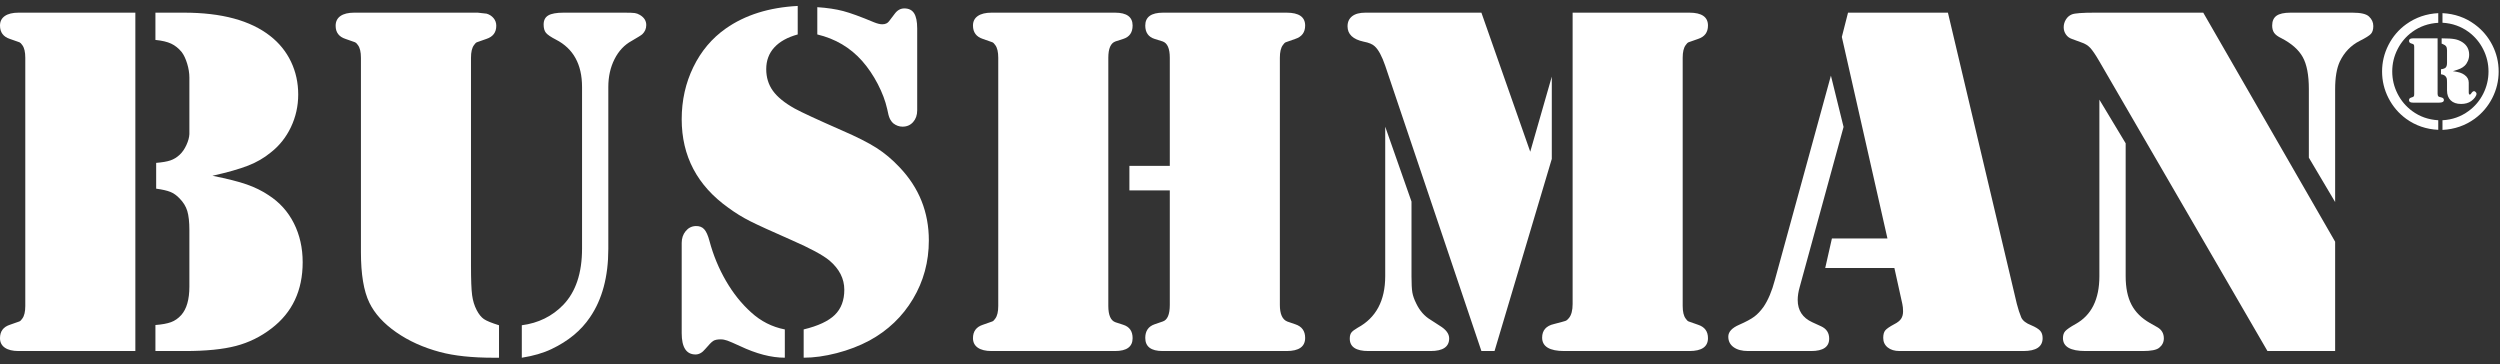 <?xml version="1.0" encoding="UTF-8"?>
<svg xmlns="http://www.w3.org/2000/svg" width="199" height="29" viewBox="0 0 199 29" fill="none">
  <rect x="0" y="0" width="199" height="29" fill="#333333" stroke="none"/>
  <path fill-rule="evenodd" clip-rule="evenodd" d="M16.911 13.992C18.095 14.228 19.005 14.458 19.643 14.682C20.281 14.906 20.857 15.188 21.37 15.531C22.251 16.096 22.925 16.843 23.392 17.77C23.86 18.697 24.093 19.734 24.093 20.878C24.093 23.127 23.264 24.884 21.607 26.146C20.752 26.804 19.808 27.268 18.775 27.538C17.742 27.808 16.391 27.942 14.72 27.942H12.372V25.871C12.898 25.831 13.312 25.755 13.615 25.643C13.918 25.532 14.187 25.344 14.424 25.081C14.858 24.595 15.075 23.838 15.075 22.812V18.333C15.075 17.675 15.02 17.162 14.908 16.793C14.796 16.425 14.588 16.09 14.286 15.787C14.062 15.55 13.819 15.38 13.556 15.274C13.293 15.169 12.918 15.084 12.431 15.018V12.965C12.918 12.925 13.296 12.86 13.566 12.768C13.836 12.676 14.082 12.525 14.306 12.314C14.516 12.117 14.694 11.86 14.838 11.544C14.983 11.229 15.062 10.94 15.075 10.677V6.178C15.075 5.822 15.016 5.451 14.898 5.063C14.779 4.675 14.634 4.369 14.464 4.145C14.214 3.843 13.934 3.619 13.625 3.474C13.316 3.329 12.898 3.231 12.372 3.178V1.008H14.642C17.641 1.008 19.929 1.626 21.508 2.863C22.231 3.428 22.784 4.113 23.166 4.915C23.547 5.717 23.738 6.585 23.738 7.519C23.738 8.44 23.544 9.308 23.156 10.124C22.767 10.94 22.225 11.617 21.528 12.156C21.015 12.577 20.423 12.919 19.752 13.182C19.081 13.446 18.134 13.716 16.911 13.992ZM10.774 1.008V27.942H1.48C1.006 27.942 0.641 27.853 0.385 27.676C0.128 27.498 0 27.245 0 26.916C0 26.376 0.263 26.021 0.789 25.851C1.223 25.706 1.477 25.617 1.549 25.584C1.621 25.552 1.697 25.476 1.776 25.357C1.934 25.147 2.013 24.811 2.013 24.351V4.599C2.013 4.139 1.934 3.803 1.776 3.593C1.697 3.474 1.621 3.399 1.549 3.366C1.477 3.333 1.223 3.244 0.789 3.099C0.263 2.929 0 2.573 0 2.034C0 1.705 0.128 1.451 0.385 1.274C0.641 1.097 1.006 1.008 1.48 1.008H10.774Z" fill="white"></path>
  <path fill-rule="evenodd" clip-rule="evenodd" d="M41.536 28.475V25.89C42.851 25.719 43.95 25.179 44.831 24.272C45.831 23.233 46.331 21.739 46.331 19.793V6.927C46.331 5.125 45.64 3.869 44.259 3.158C43.851 2.948 43.585 2.767 43.46 2.616C43.335 2.464 43.273 2.244 43.273 1.955C43.273 1.613 43.397 1.37 43.647 1.225C43.897 1.08 44.305 1.008 44.871 1.008H49.705C50.113 1.008 50.386 1.018 50.524 1.038C50.662 1.057 50.797 1.106 50.928 1.185C51.27 1.383 51.442 1.652 51.442 1.994C51.442 2.284 51.336 2.527 51.126 2.725C51.06 2.791 50.777 2.968 50.277 3.257C49.698 3.573 49.245 4.056 48.916 4.708C48.587 5.358 48.422 6.099 48.422 6.927V19.813C48.422 22.022 47.936 23.838 46.962 25.258C46.252 26.311 45.232 27.153 43.904 27.784C43.246 28.1 42.456 28.33 41.536 28.475ZM28.73 20.069V4.599C28.73 4.139 28.651 3.803 28.493 3.593C28.414 3.474 28.338 3.399 28.266 3.366C28.194 3.333 27.94 3.244 27.506 3.099C26.98 2.929 26.717 2.58 26.717 2.053C26.717 1.712 26.845 1.451 27.102 1.274C27.358 1.097 27.723 1.008 28.197 1.008H38.024L38.734 1.087C38.958 1.153 39.142 1.271 39.287 1.442C39.431 1.613 39.504 1.817 39.504 2.053C39.504 2.58 39.24 2.929 38.714 3.099C38.28 3.244 38.027 3.333 37.954 3.366C37.882 3.399 37.807 3.474 37.728 3.593C37.57 3.803 37.491 4.139 37.491 4.599V21.154C37.491 22.272 37.521 23.052 37.58 23.492C37.639 23.934 37.76 24.331 37.945 24.687C38.116 25.015 38.306 25.252 38.517 25.397C38.727 25.542 39.129 25.706 39.721 25.89V28.475H39.287C37.576 28.475 36.155 28.324 35.024 28.021C33.696 27.666 32.531 27.14 31.532 26.442C30.532 25.745 29.822 24.962 29.401 24.094C28.953 23.174 28.73 21.832 28.73 20.069Z" fill="white"></path>
  <path fill-rule="evenodd" clip-rule="evenodd" d="M65.057 2.742V0.571C65.846 0.624 66.53 0.726 67.109 0.877C67.688 1.029 68.51 1.328 69.575 1.775C69.839 1.881 70.056 1.933 70.227 1.933C70.477 1.933 70.661 1.847 70.779 1.676L71.213 1.104C71.424 0.815 71.68 0.67 71.983 0.67C72.338 0.67 72.597 0.798 72.762 1.055C72.926 1.311 73.009 1.716 73.009 2.268V8.78C73.009 9.162 72.9 9.474 72.683 9.717C72.466 9.961 72.187 10.082 71.844 10.082C71.581 10.082 71.338 9.997 71.115 9.825C70.996 9.72 70.901 9.593 70.829 9.441C70.756 9.29 70.687 9.036 70.621 8.681C70.477 8.037 70.227 7.372 69.871 6.688C69.516 6.004 69.102 5.393 68.628 4.853C67.681 3.787 66.491 3.084 65.057 2.742ZM62.472 26.223V28.473C61.393 28.473 60.203 28.163 58.9 27.545C58.413 27.321 58.078 27.177 57.894 27.111C57.71 27.045 57.532 27.013 57.361 27.013C57.098 27.013 56.901 27.055 56.769 27.14C56.638 27.226 56.427 27.44 56.138 27.782C55.901 28.071 55.645 28.216 55.368 28.216C54.632 28.216 54.263 27.651 54.263 26.519V19.336C54.263 18.968 54.369 18.655 54.579 18.399C54.789 18.143 55.052 18.008 55.368 17.994C55.658 17.982 55.885 18.064 56.049 18.242C56.214 18.419 56.355 18.731 56.473 19.178C56.776 20.311 57.213 21.369 57.785 22.355C58.358 23.342 59.025 24.178 59.788 24.862C60.565 25.572 61.459 26.026 62.472 26.223ZM63.498 0.473V2.742C62.682 2.966 62.061 3.311 61.633 3.778C61.206 4.245 60.992 4.82 60.992 5.504C60.992 6.162 61.169 6.737 61.525 7.231C61.88 7.724 62.459 8.195 63.261 8.642C63.814 8.944 65.063 9.523 67.01 10.378C68.194 10.891 69.112 11.354 69.763 11.769C70.414 12.184 71.029 12.7 71.608 13.318C73.16 14.95 73.936 16.889 73.936 19.139C73.936 20.836 73.515 22.388 72.674 23.796C71.832 25.204 70.674 26.309 69.201 27.111C68.411 27.532 67.546 27.865 66.606 28.108C65.665 28.351 64.787 28.473 63.972 28.473V26.223C65.116 25.947 65.941 25.562 66.448 25.069C66.954 24.575 67.207 23.908 67.207 23.066C67.207 22.185 66.813 21.408 66.024 20.737C65.498 20.303 64.498 19.764 63.025 19.119C61.406 18.409 60.298 17.903 59.7 17.6C59.101 17.297 58.525 16.942 57.973 16.535C55.5 14.772 54.263 12.424 54.263 9.49C54.263 7.99 54.572 6.606 55.191 5.336C55.809 4.067 56.671 3.045 57.776 2.268C59.315 1.19 61.222 0.591 63.498 0.473Z" fill="white"></path>
  <path fill-rule="evenodd" clip-rule="evenodd" d="M89.9 13.202H93.116V4.599C93.116 3.862 92.925 3.428 92.544 3.296L91.912 3.099C91.412 2.942 91.163 2.586 91.163 2.034C91.163 1.35 91.636 1.008 92.583 1.008H102.41C103.397 1.008 103.89 1.35 103.89 2.034C103.89 2.573 103.627 2.929 103.1 3.099C102.666 3.244 102.413 3.333 102.341 3.366C102.268 3.399 102.193 3.474 102.114 3.593C101.956 3.803 101.877 4.139 101.877 4.599V24.272C101.877 24.995 102.074 25.436 102.469 25.594L103.1 25.811C103.627 25.982 103.89 26.344 103.89 26.897C103.89 27.594 103.397 27.942 102.41 27.942H92.544C91.623 27.942 91.163 27.594 91.163 26.897C91.163 26.344 91.412 25.982 91.912 25.811L92.544 25.594C92.925 25.476 93.116 25.035 93.116 24.272V15.155H89.9V13.202ZM88.242 27.942H78.929C78.455 27.942 78.09 27.853 77.833 27.676C77.577 27.498 77.449 27.245 77.449 26.916C77.449 26.376 77.712 26.021 78.238 25.851C78.672 25.706 78.925 25.617 78.997 25.584C79.07 25.552 79.145 25.476 79.225 25.357C79.382 25.147 79.461 24.811 79.461 24.351V4.599C79.461 4.139 79.382 3.803 79.225 3.593C79.145 3.474 79.07 3.399 78.997 3.366C78.925 3.333 78.672 3.244 78.238 3.099C77.712 2.929 77.449 2.573 77.449 2.034C77.449 1.705 77.577 1.451 77.833 1.274C78.09 1.097 78.455 1.008 78.929 1.008H88.755C89.689 1.008 90.156 1.35 90.156 2.034C90.156 2.586 89.906 2.942 89.406 3.099L88.795 3.296C88.413 3.428 88.222 3.862 88.222 4.599V24.351C88.222 25.088 88.413 25.522 88.795 25.653L89.406 25.851C89.906 26.008 90.156 26.363 90.156 26.916C90.156 27.6 89.689 27.942 88.755 27.942H88.242Z" fill="white"></path>
  <path fill-rule="evenodd" clip-rule="evenodd" d="M125.181 1.008H134.475C135.461 1.008 135.955 1.35 135.955 2.034C135.955 2.573 135.692 2.929 135.166 3.099C134.731 3.244 134.478 3.333 134.406 3.366C134.333 3.399 134.258 3.474 134.179 3.593C134.021 3.803 133.942 4.139 133.942 4.599V24.351C133.942 24.811 134.021 25.147 134.179 25.357C134.258 25.476 134.333 25.552 134.406 25.584C134.478 25.617 134.731 25.706 135.166 25.851C135.692 26.021 135.955 26.376 135.955 26.916C135.955 27.6 135.461 27.942 134.475 27.942H124.51C123.931 27.942 123.494 27.853 123.198 27.676C122.902 27.498 122.754 27.232 122.754 26.877C122.754 26.298 123.07 25.936 123.701 25.792C124.214 25.66 124.517 25.578 124.609 25.544C124.701 25.512 124.793 25.436 124.885 25.318C125.082 25.081 125.181 24.706 125.181 24.193V1.008ZM110.263 10.084L112.355 16.044V21.983C112.355 22.588 112.378 23.022 112.424 23.285C112.47 23.549 112.572 23.838 112.73 24.153C113.006 24.733 113.388 25.167 113.874 25.456L114.605 25.93C115.104 26.232 115.354 26.568 115.354 26.936C115.354 27.607 114.861 27.942 113.874 27.942H108.922C107.935 27.942 107.442 27.614 107.442 26.956C107.442 26.745 107.484 26.584 107.57 26.472C107.655 26.36 107.823 26.232 108.073 26.087C109.533 25.298 110.263 23.93 110.263 21.983V10.084ZM117.92 1.008L121.807 12.077L123.523 6.099V12.649L118.965 27.942H117.92L110.263 5.231C110 4.467 109.724 3.955 109.435 3.691C109.264 3.52 108.967 3.395 108.547 3.316C107.692 3.132 107.264 2.725 107.264 2.093C107.264 1.751 107.386 1.485 107.629 1.293C107.873 1.103 108.224 1.008 108.685 1.008H117.92Z" fill="white"></path>
  <path fill-rule="evenodd" clip-rule="evenodd" d="M147.103 1.008H155.055L160.541 24.193C160.646 24.601 160.764 24.962 160.896 25.278C161.014 25.528 161.277 25.732 161.685 25.89C162.027 26.035 162.264 26.18 162.396 26.324C162.527 26.469 162.593 26.667 162.593 26.916C162.593 27.6 162.08 27.942 161.054 27.942H151.207C150.812 27.942 150.497 27.847 150.26 27.656C150.023 27.465 149.905 27.212 149.905 26.897C149.905 26.633 149.957 26.436 150.063 26.304C150.168 26.173 150.405 26.008 150.773 25.811C151.036 25.68 151.22 25.535 151.326 25.377C151.431 25.219 151.484 25.021 151.484 24.785C151.484 24.561 151.464 24.364 151.425 24.193L150.793 21.331H145.288L145.82 18.983H150.241L146.61 2.942L147.103 1.008ZM145.741 6.02L146.748 10.104L143.255 22.851C143.15 23.22 143.097 23.562 143.097 23.877C143.097 24.706 143.485 25.298 144.262 25.653L144.952 25.969C145.387 26.166 145.603 26.495 145.603 26.956C145.603 27.614 145.123 27.942 144.163 27.942H139.151C138.664 27.942 138.279 27.84 137.996 27.636C137.713 27.433 137.572 27.153 137.572 26.798C137.572 26.416 137.861 26.101 138.44 25.851C138.98 25.614 139.378 25.4 139.635 25.209C139.891 25.019 140.138 24.759 140.375 24.43C140.742 23.89 141.045 23.174 141.282 22.279L145.741 6.02Z" fill="white"></path>
  <path fill-rule="evenodd" clip-rule="evenodd" d="M185.877 16.083L183.785 12.551V7.085C183.785 5.98 183.624 5.135 183.302 4.55C182.979 3.964 182.41 3.461 181.595 3.04C181.319 2.909 181.128 2.767 181.023 2.616C180.918 2.464 180.865 2.27 180.865 2.034C180.865 1.679 180.98 1.419 181.21 1.254C181.44 1.09 181.812 1.008 182.325 1.008H187.258C187.929 1.008 188.37 1.113 188.58 1.323C188.803 1.534 188.915 1.784 188.915 2.073C188.915 2.349 188.853 2.556 188.728 2.695C188.603 2.833 188.304 3.02 187.83 3.257C187.133 3.612 186.607 4.158 186.251 4.895C186.002 5.434 185.877 6.165 185.877 7.085V16.083ZM175.379 1.008L185.877 19.24V27.942H180.49L167.092 4.855C166.802 4.355 166.565 4.007 166.382 3.81C166.197 3.612 165.96 3.468 165.671 3.375L164.921 3.099C164.724 3.033 164.566 2.915 164.448 2.744C164.329 2.573 164.27 2.382 164.27 2.172C164.27 1.948 164.329 1.741 164.448 1.55C164.566 1.36 164.724 1.225 164.921 1.146C165.145 1.054 165.75 1.008 166.736 1.008H175.379ZM167.111 7.933L169.203 11.407V21.983C169.203 22.904 169.358 23.66 169.667 24.252C169.976 24.845 170.466 25.331 171.137 25.713L171.728 26.048C172.071 26.245 172.242 26.541 172.242 26.936C172.242 27.238 172.116 27.488 171.867 27.686C171.656 27.857 171.223 27.942 170.565 27.942H166.006C164.809 27.942 164.211 27.6 164.211 26.916C164.211 26.679 164.273 26.492 164.398 26.354C164.523 26.216 164.796 26.028 165.217 25.792C166.48 25.094 167.111 23.825 167.111 21.983V7.933Z" fill="white"></path>
  <path fill-rule="evenodd" clip-rule="evenodd" d="M194.421 1.047C195.386 1.095 196.238 1.391 196.98 1.935C197.58 2.373 198.049 2.923 198.387 3.585C198.725 4.248 198.893 4.949 198.893 5.69C198.893 6.436 198.725 7.14 198.387 7.802C198.049 8.464 197.583 9.014 196.986 9.453C196.236 9.996 195.381 10.292 194.421 10.341V9.571C195.197 9.532 195.892 9.286 196.506 8.834C197.002 8.47 197.389 8.011 197.667 7.457C197.945 6.902 198.085 6.313 198.085 5.69C198.085 5.072 197.945 4.486 197.667 3.931C197.389 3.376 197.002 2.915 196.506 2.546C195.897 2.099 195.202 1.853 194.421 1.81V1.047ZM195.249 5.664C195.491 5.699 195.677 5.737 195.809 5.779C195.941 5.821 196.059 5.879 196.164 5.953C196.396 6.115 196.512 6.322 196.512 6.572V7.348C196.512 7.466 196.541 7.528 196.598 7.532C196.633 7.532 196.673 7.497 196.716 7.427C196.782 7.321 196.852 7.265 196.927 7.256C196.966 7.251 197.01 7.273 197.059 7.321C197.107 7.37 197.131 7.416 197.131 7.46C197.131 7.543 197.091 7.64 197.012 7.749C196.933 7.858 196.832 7.957 196.71 8.045C196.495 8.199 196.225 8.275 195.901 8.275C195.55 8.275 195.276 8.181 195.079 7.992C194.881 7.804 194.783 7.539 194.783 7.196V6.572C194.783 6.41 194.775 6.3 194.76 6.243C194.744 6.186 194.71 6.127 194.658 6.065C194.579 5.982 194.46 5.932 194.302 5.914V5.513C194.487 5.491 194.613 5.444 194.681 5.371C194.749 5.299 194.783 5.175 194.783 5V4.007C194.783 3.866 194.759 3.761 194.71 3.691C194.662 3.621 194.568 3.557 194.428 3.5L194.355 3.474V3.053H194.414C194.857 3.053 195.189 3.075 195.411 3.119C195.632 3.162 195.835 3.246 196.019 3.368C196.37 3.601 196.545 3.932 196.545 4.362C196.545 4.524 196.514 4.683 196.45 4.839C196.386 4.994 196.3 5.125 196.191 5.23C196.094 5.322 195.98 5.399 195.848 5.46C195.717 5.521 195.517 5.589 195.249 5.664ZM194.033 3.053V7.46C194.033 7.556 194.052 7.627 194.092 7.67C194.123 7.701 194.204 7.73 194.335 7.755C194.471 7.786 194.537 7.856 194.533 7.967C194.528 8.102 194.408 8.17 194.171 8.17H192.066C191.86 8.17 191.757 8.104 191.757 7.973C191.757 7.871 191.812 7.804 191.921 7.769C192.036 7.738 192.106 7.707 192.132 7.676C192.158 7.646 192.171 7.582 192.171 7.486V3.737C192.171 3.641 192.158 3.577 192.132 3.546C192.106 3.516 192.036 3.485 191.921 3.454C191.812 3.419 191.757 3.351 191.757 3.25C191.757 3.119 191.86 3.053 192.066 3.053H194.033ZM194.085 10.334C193.134 10.29 192.283 9.999 191.533 9.459C190.932 9.021 190.463 8.47 190.122 7.805C189.783 7.141 189.613 6.436 189.613 5.69C189.613 4.949 189.783 4.245 190.122 3.579C190.463 2.912 190.932 2.362 191.533 1.928C192.283 1.389 193.134 1.095 194.085 1.047V1.816C193.305 1.86 192.612 2.103 192.007 2.546C191.511 2.91 191.123 3.37 190.843 3.924C190.562 4.479 190.422 5.068 190.422 5.69C190.422 6.313 190.562 6.902 190.843 7.457C191.123 8.011 191.514 8.472 192.013 8.841C192.614 9.284 193.305 9.527 194.085 9.571V10.334Z" fill="white"></path>
</svg>
